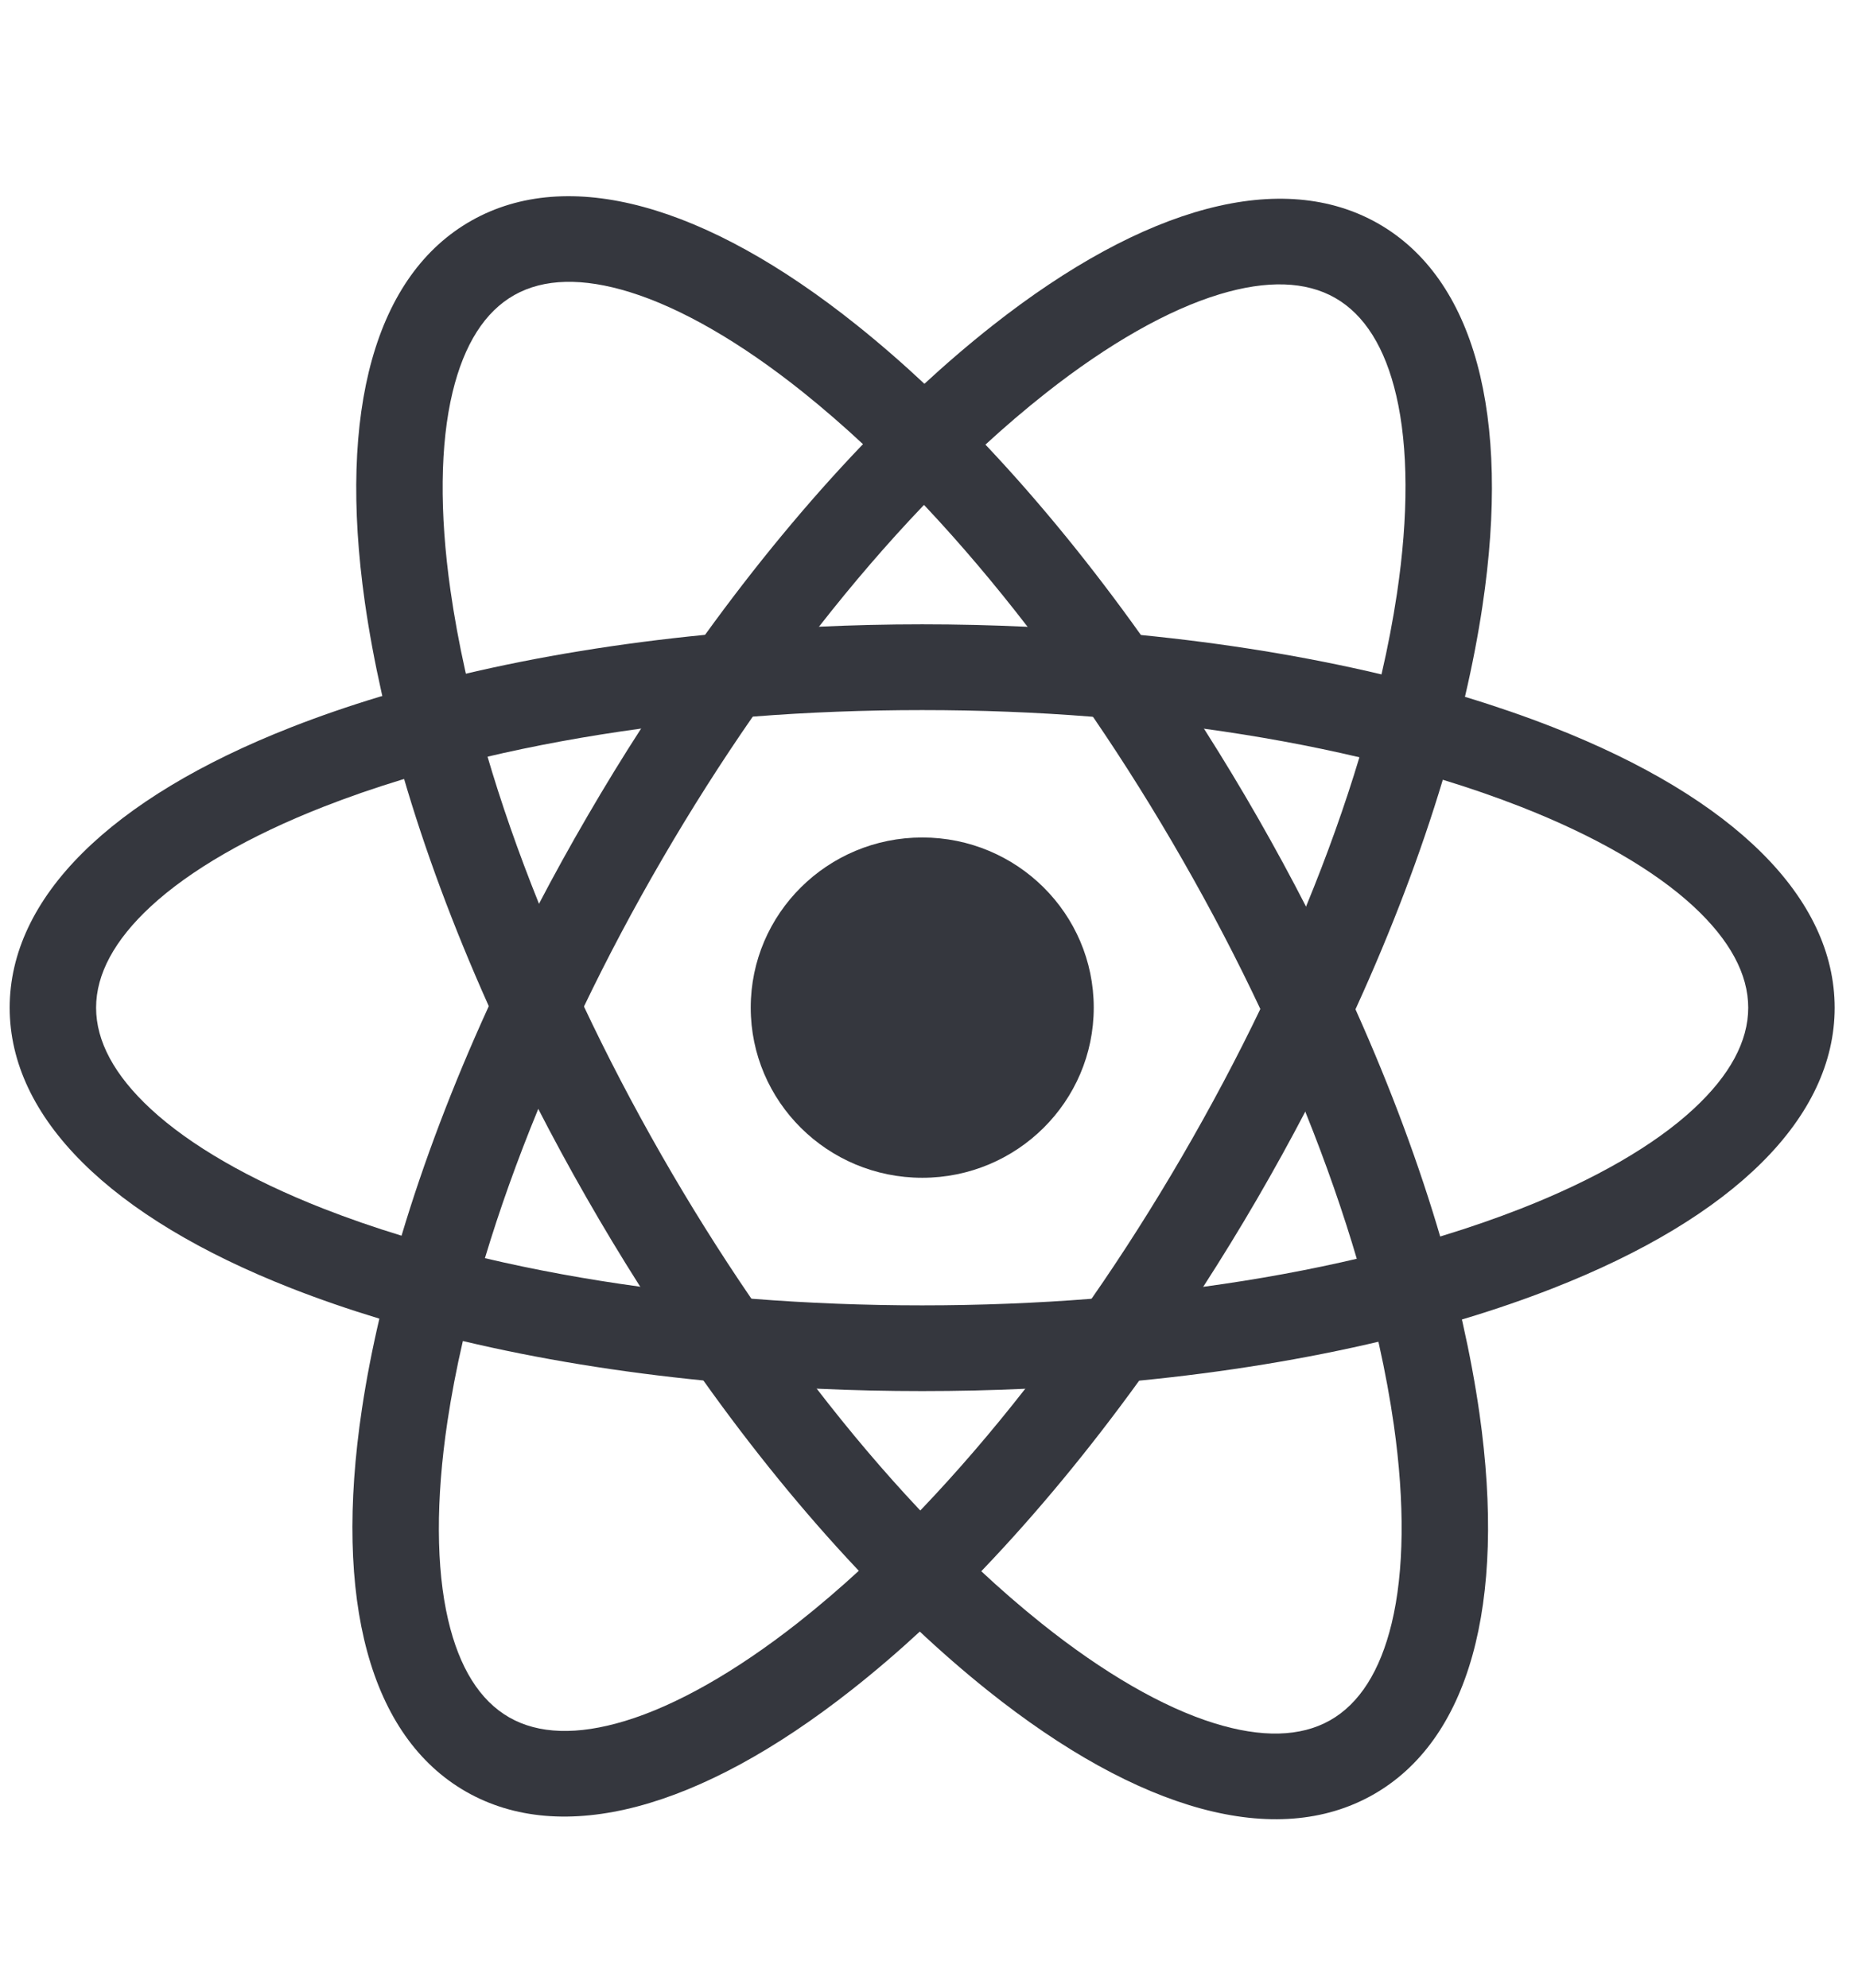 <svg width="57" height="61" viewBox="0 0 57 61" fill="none" xmlns="http://www.w3.org/2000/svg">
<path d="M47.634 22.307C46.78 21.973 45.881 21.663 44.941 21.378C44.117 21.129 43.263 20.899 42.381 20.69C40.066 20.141 37.566 19.733 34.948 19.476C33.805 19.362 32.639 19.279 31.456 19.227C30.413 19.179 29.356 19.154 28.291 19.154C27.225 19.154 26.168 19.179 25.124 19.227C23.941 19.279 22.774 19.363 21.631 19.476C19.014 19.733 16.514 20.141 14.2 20.69C13.318 20.899 12.463 21.129 11.639 21.378C10.7 21.662 9.8 21.973 8.946 22.307C3.37 24.491 0.297 27.549 0.297 30.916C0.297 34.283 3.37 37.341 8.947 39.526C9.8 39.86 10.698 40.169 11.638 40.455C12.462 40.703 13.317 40.933 14.198 41.141C16.513 41.691 19.014 42.099 21.632 42.357C22.775 42.469 23.942 42.552 25.125 42.606C26.168 42.654 27.225 42.677 28.291 42.677C29.356 42.677 30.412 42.654 31.455 42.606C32.639 42.552 33.804 42.469 34.948 42.357C37.566 42.1 40.067 41.691 42.382 41.141C43.264 40.932 44.118 40.703 44.943 40.453C45.881 40.17 46.78 39.86 47.634 39.526C53.212 37.341 56.284 34.283 56.284 30.916C56.283 27.549 53.212 24.491 47.634 22.307ZM51.957 34.02C50.754 35.136 48.922 36.193 46.66 37.079C45.898 37.377 45.098 37.655 44.262 37.91C43.441 38.161 42.588 38.391 41.705 38.599C40.187 38.957 38.583 39.252 36.912 39.479C35.798 39.632 34.655 39.755 33.488 39.845C31.797 39.979 30.058 40.047 28.291 40.047C26.523 40.047 24.785 39.979 23.093 39.846C21.926 39.755 20.782 39.632 19.668 39.479C17.998 39.252 16.393 38.957 14.875 38.599C13.992 38.391 13.139 38.161 12.318 37.91C11.482 37.655 10.682 37.377 9.92 37.079C7.659 36.193 5.827 35.136 4.623 34.02C3.512 32.991 2.948 31.947 2.948 30.916C2.948 29.885 3.512 28.84 4.623 27.811C5.827 26.696 7.658 25.639 9.92 24.753C10.682 24.455 11.482 24.177 12.318 23.922C13.139 23.671 13.992 23.441 14.875 23.233C16.393 22.874 17.998 22.58 19.668 22.352C20.782 22.199 21.926 22.077 23.093 21.985C24.785 21.852 26.523 21.785 28.291 21.785C30.058 21.785 31.797 21.852 33.488 21.987C34.655 22.077 35.798 22.199 36.912 22.352C38.583 22.58 40.187 22.875 41.705 23.233C42.588 23.441 43.441 23.671 44.262 23.922C45.098 24.177 45.898 24.455 46.66 24.753C48.922 25.639 50.754 26.696 51.957 27.811C53.068 28.841 53.632 29.885 53.632 30.916C53.632 31.947 53.068 32.991 51.957 34.02Z" fill="#35373E"/>
<path d="M45.386 43.355C45.257 42.454 45.084 41.525 44.87 40.574C44.682 39.74 44.461 38.889 44.209 38.025C43.548 35.757 42.672 33.398 41.605 31.013C41.14 29.971 40.637 28.923 40.099 27.877C39.627 26.954 39.126 26.03 38.6 25.11C38.074 24.191 37.531 23.291 36.973 22.414C36.343 21.419 35.694 20.454 35.031 19.523C33.514 17.392 31.922 15.437 30.298 13.711C29.679 13.053 29.056 12.43 28.431 11.841C27.718 11.171 27.002 10.548 26.288 9.977C21.62 6.243 17.423 5.102 14.471 6.764C11.519 8.426 10.356 12.587 11.193 18.477C11.322 19.378 11.494 20.306 11.707 21.257C11.896 22.091 12.117 22.942 12.37 23.806C13.03 26.074 13.907 28.433 14.973 30.819C15.439 31.861 15.943 32.908 16.48 33.956C16.953 34.879 17.454 35.803 17.98 36.722C18.506 37.642 19.048 38.541 19.604 39.417C20.236 40.412 20.884 41.376 21.547 42.308C23.064 44.44 24.657 46.396 26.282 48.122C26.901 48.779 27.523 49.404 28.149 49.991C28.861 50.661 29.577 51.284 30.291 51.855C34.96 55.589 39.157 56.73 42.108 55.068C45.06 53.405 46.224 49.246 45.386 43.355ZM37.251 52.867C35.679 52.38 33.849 51.321 31.955 49.807C31.318 49.297 30.679 48.744 30.043 48.148C29.418 47.564 28.795 46.941 28.177 46.282C27.113 45.15 26.063 43.911 25.039 42.582C24.355 41.697 23.683 40.771 23.028 39.809C22.076 38.415 21.158 36.949 20.285 35.424C19.413 33.899 18.614 32.365 17.896 30.84C17.399 29.789 16.942 28.741 16.526 27.704C15.902 26.151 15.367 24.621 14.933 23.134C14.679 22.27 14.459 21.42 14.274 20.588C14.085 19.741 13.934 18.913 13.819 18.109C13.479 15.72 13.501 13.618 13.885 12.029C14.239 10.562 14.876 9.56 15.78 9.051C16.684 8.542 17.877 8.513 19.328 8.964C20.9 9.452 22.731 10.51 24.624 12.024C25.261 12.534 25.9 13.088 26.536 13.683C27.161 14.267 27.784 14.89 28.402 15.549C29.466 16.682 30.516 17.921 31.54 19.25C32.224 20.135 32.897 21.062 33.553 22.023C34.504 23.417 35.422 24.884 36.294 26.409C37.167 27.933 37.966 29.467 38.683 30.993C39.18 32.044 39.637 33.091 40.053 34.127C40.678 35.681 41.212 37.211 41.647 38.697C41.9 39.562 42.12 40.411 42.305 41.243C42.494 42.09 42.646 42.918 42.761 43.722C43.1 46.111 43.078 48.214 42.694 49.802C42.34 51.269 41.703 52.271 40.8 52.78C39.896 53.289 38.702 53.318 37.251 52.867Z" fill="#35373E"/>
<path d="M26.134 51.838C26.853 51.272 27.573 50.654 28.291 49.989C28.92 49.405 29.549 48.786 30.172 48.133C31.808 46.419 33.416 44.475 34.949 42.355C35.619 41.429 36.275 40.468 36.912 39.479C37.475 38.607 38.025 37.711 38.558 36.795C39.09 35.88 39.598 34.959 40.078 34.038C40.624 32.995 41.134 31.951 41.607 30.913C42.691 28.536 43.584 26.184 44.263 23.921C44.521 23.059 44.747 22.209 44.942 21.377C45.164 20.428 45.343 19.5 45.478 18.599C46.36 12.716 45.227 8.547 42.288 6.863C39.348 5.18 35.142 6.291 30.446 9.99C29.728 10.556 29.009 11.173 28.29 11.838C27.661 12.421 27.033 13.041 26.41 13.694C24.773 15.408 23.167 17.352 21.632 19.473C20.963 20.399 20.307 21.36 19.669 22.35C19.105 23.222 18.556 24.119 18.024 25.034C17.491 25.949 16.983 26.868 16.503 27.788C15.959 28.832 15.448 29.875 14.974 30.914C13.89 33.291 12.996 35.645 12.319 37.908C12.06 38.77 11.833 39.619 11.639 40.452C11.417 41.401 11.238 42.328 11.103 43.228C10.221 49.113 11.355 53.281 14.294 54.965C17.234 56.648 21.439 55.538 26.134 51.838ZM13.748 49.695C13.376 48.104 13.369 46.002 13.726 43.615C13.847 42.812 14.004 41.985 14.2 41.14C14.391 40.309 14.617 39.461 14.877 38.598C15.323 37.115 15.868 35.589 16.505 34.04C16.928 33.007 17.392 31.963 17.897 30.916C18.626 29.395 19.436 27.867 20.32 26.349C21.203 24.831 22.132 23.371 23.094 21.984C23.757 21.027 24.436 20.105 25.126 19.225C26.16 17.903 27.22 16.672 28.292 15.547C28.915 14.893 29.542 14.274 30.172 13.695C30.812 13.104 31.455 12.555 32.096 12.05C34 10.55 35.839 9.504 37.414 9.028C38.868 8.588 40.062 8.626 40.962 9.141C41.862 9.657 42.492 10.663 42.834 12.133C43.206 13.724 43.213 15.826 42.856 18.213C42.735 19.016 42.578 19.843 42.382 20.689C42.191 21.519 41.965 22.367 41.705 23.23C41.259 24.713 40.714 26.239 40.077 27.788C39.654 28.822 39.189 29.866 38.685 30.914C37.956 32.434 37.145 33.962 36.262 35.48C35.378 36.998 34.45 38.459 33.486 39.845C32.824 40.802 32.146 41.723 31.455 42.603C30.421 43.925 29.362 45.156 28.29 46.281C27.667 46.936 27.04 47.554 26.41 48.133C25.77 48.724 25.127 49.273 24.486 49.779C22.581 51.278 20.743 52.324 19.167 52.8C17.713 53.24 16.52 53.203 15.62 52.687C14.72 52.171 14.09 51.165 13.748 49.695Z" fill="#35373E"/>
<path d="M28.293 36.133C31.198 36.133 33.554 33.796 33.554 30.913C33.554 28.03 31.198 25.693 28.293 25.693C25.387 25.693 23.031 28.03 23.031 30.913C23.031 33.796 25.387 36.133 28.293 36.133Z" fill="#35373E"/>
</svg>
